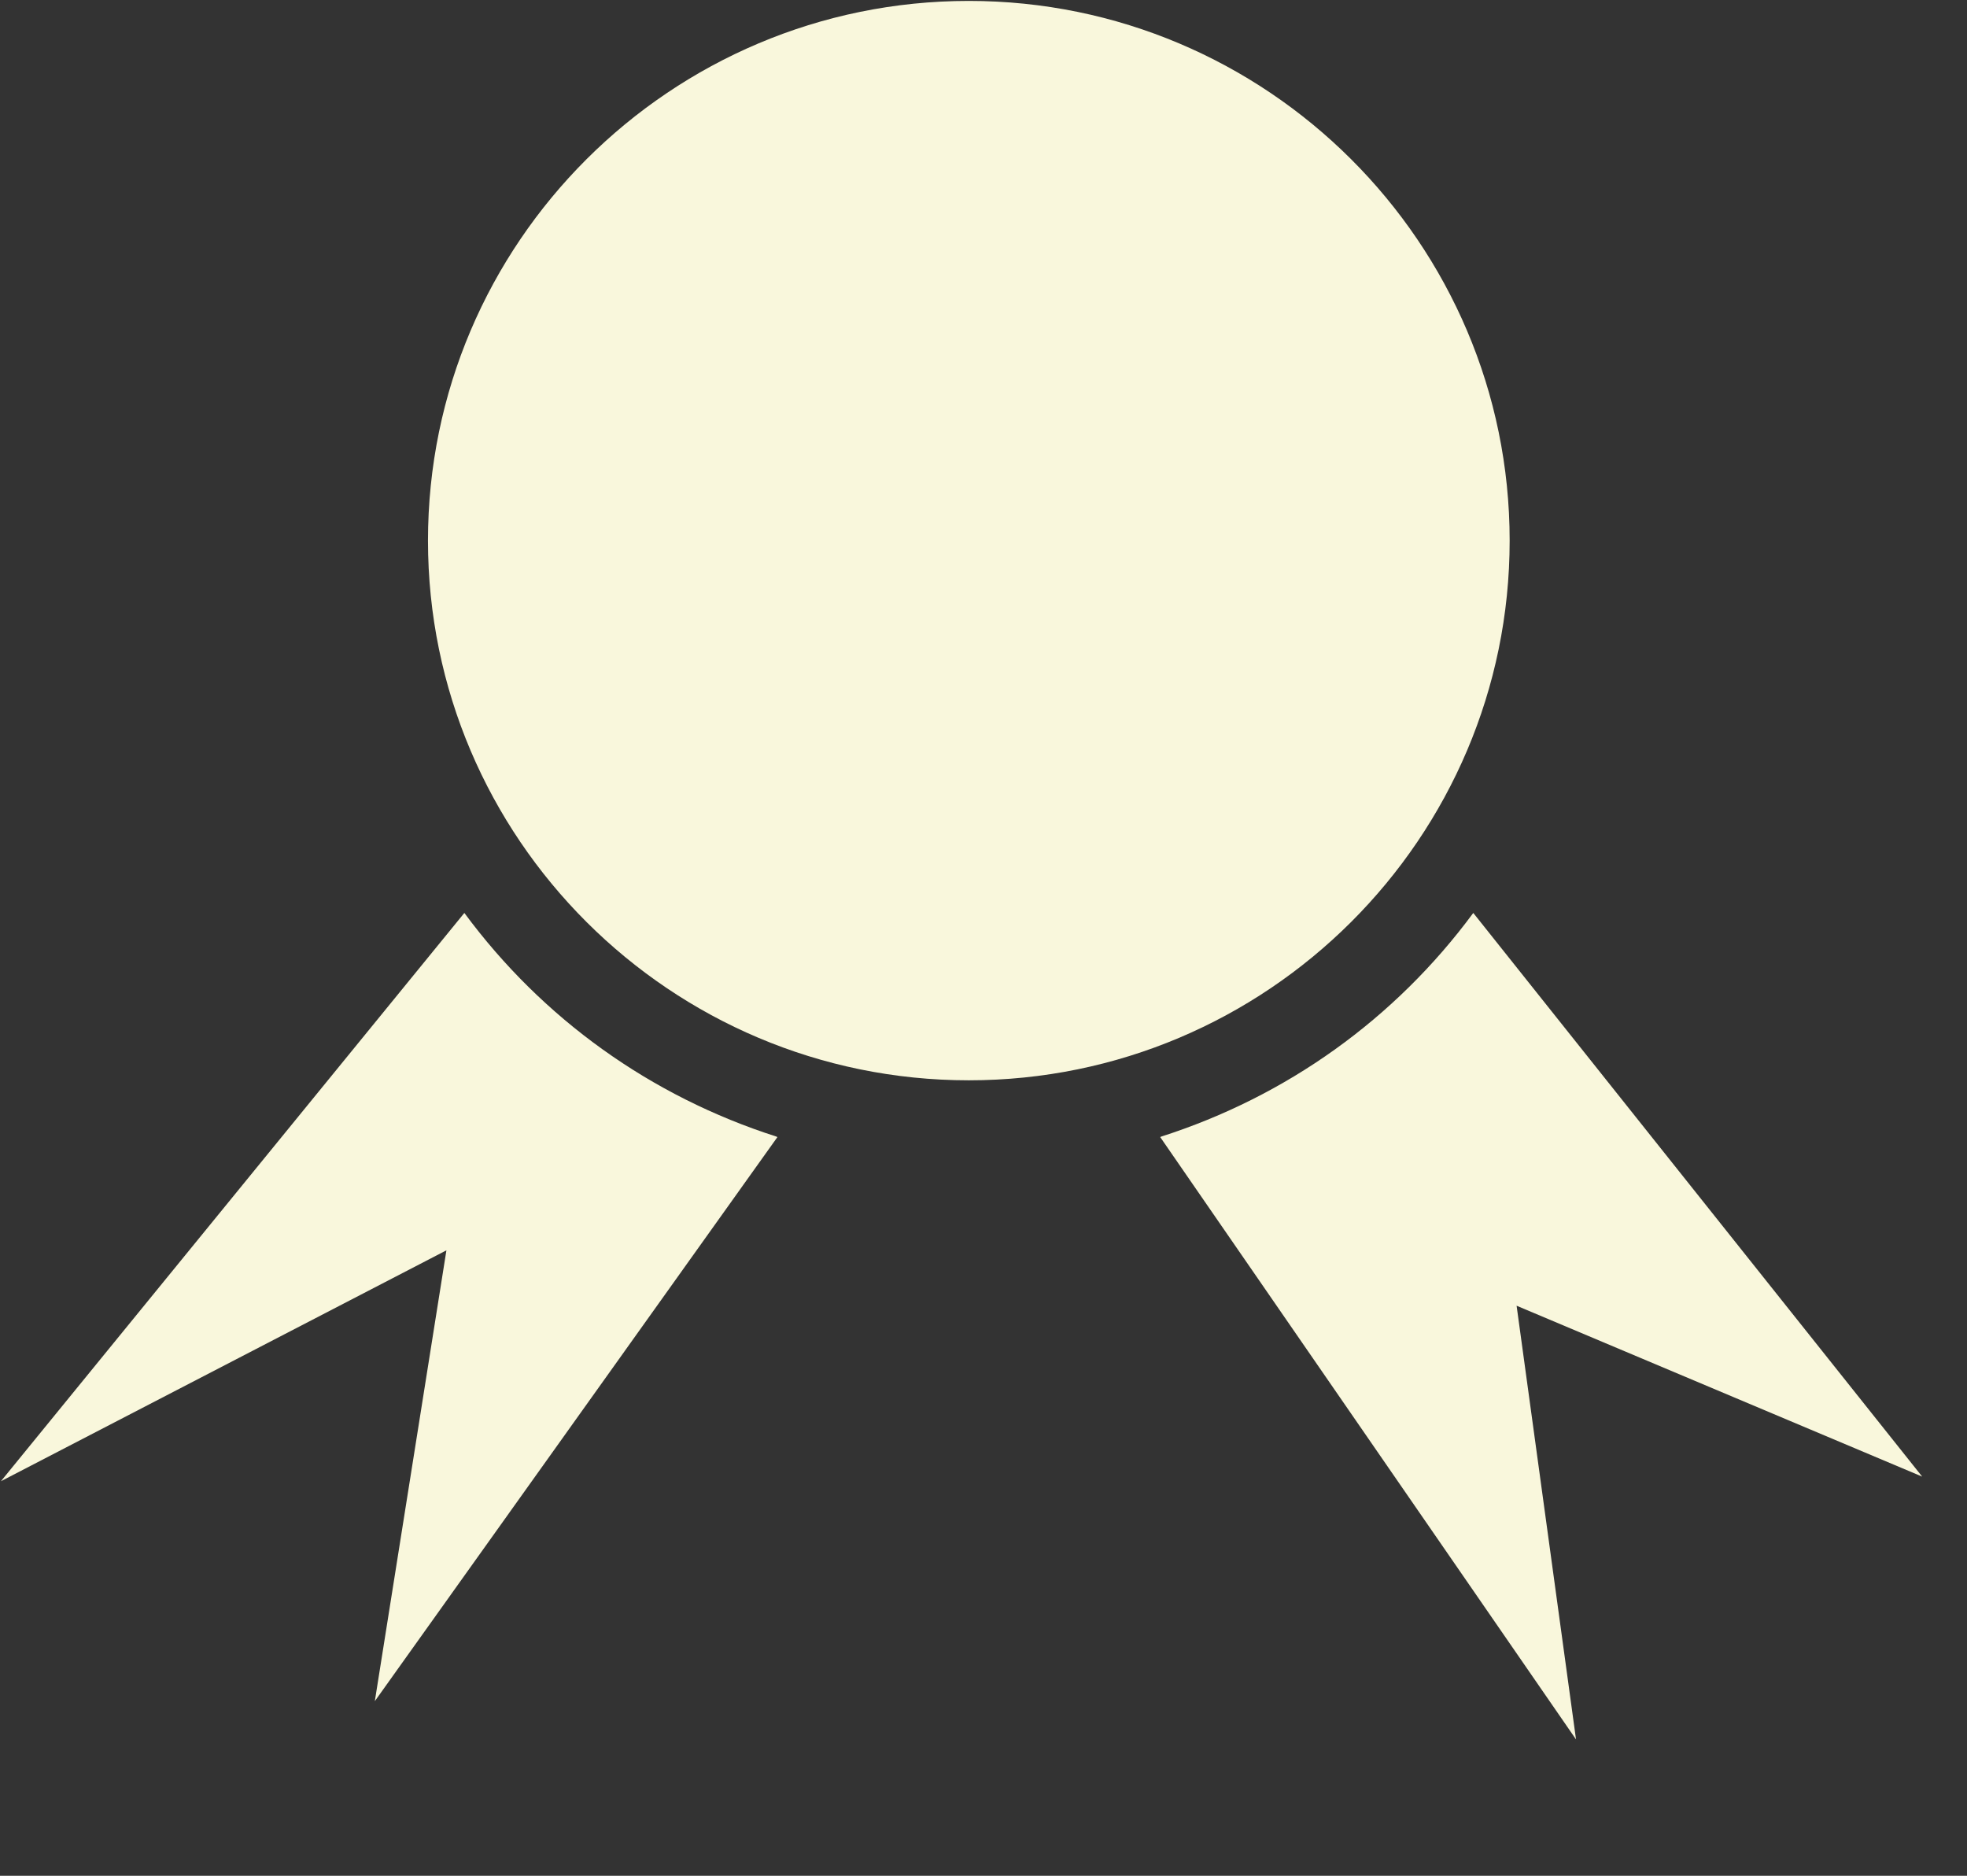 <?xml version="1.0" encoding="UTF-8"?> <svg xmlns="http://www.w3.org/2000/svg" width="43" height="41" viewBox="0 0 43 41" fill="none"><rect x="0" y="0" width="43" height="41" fill="#333333" stroke="none"/><path d="M33.002 11.817C33.002 5.312 27.698 0.02 21.179 0.02C14.66 0.02 9.356 5.312 9.356 11.817C9.356 18.321 14.66 23.613 21.179 23.613C27.698 23.613 33.002 18.321 33.002 11.817ZM32.208 19.956L32.203 19.96C30.499 22.266 28.133 23.964 25.379 24.845L25.364 24.855L34.453 38.02L33.154 28.54L42.02 32.275L32.208 19.956ZM10.155 19.96L10.15 19.956L0.02 32.376L9.759 27.329L8.194 37.183L16.994 24.855L16.979 24.845C14.225 23.964 11.859 22.266 10.155 19.96Z" fill="#F9F7DC"></path></svg> 